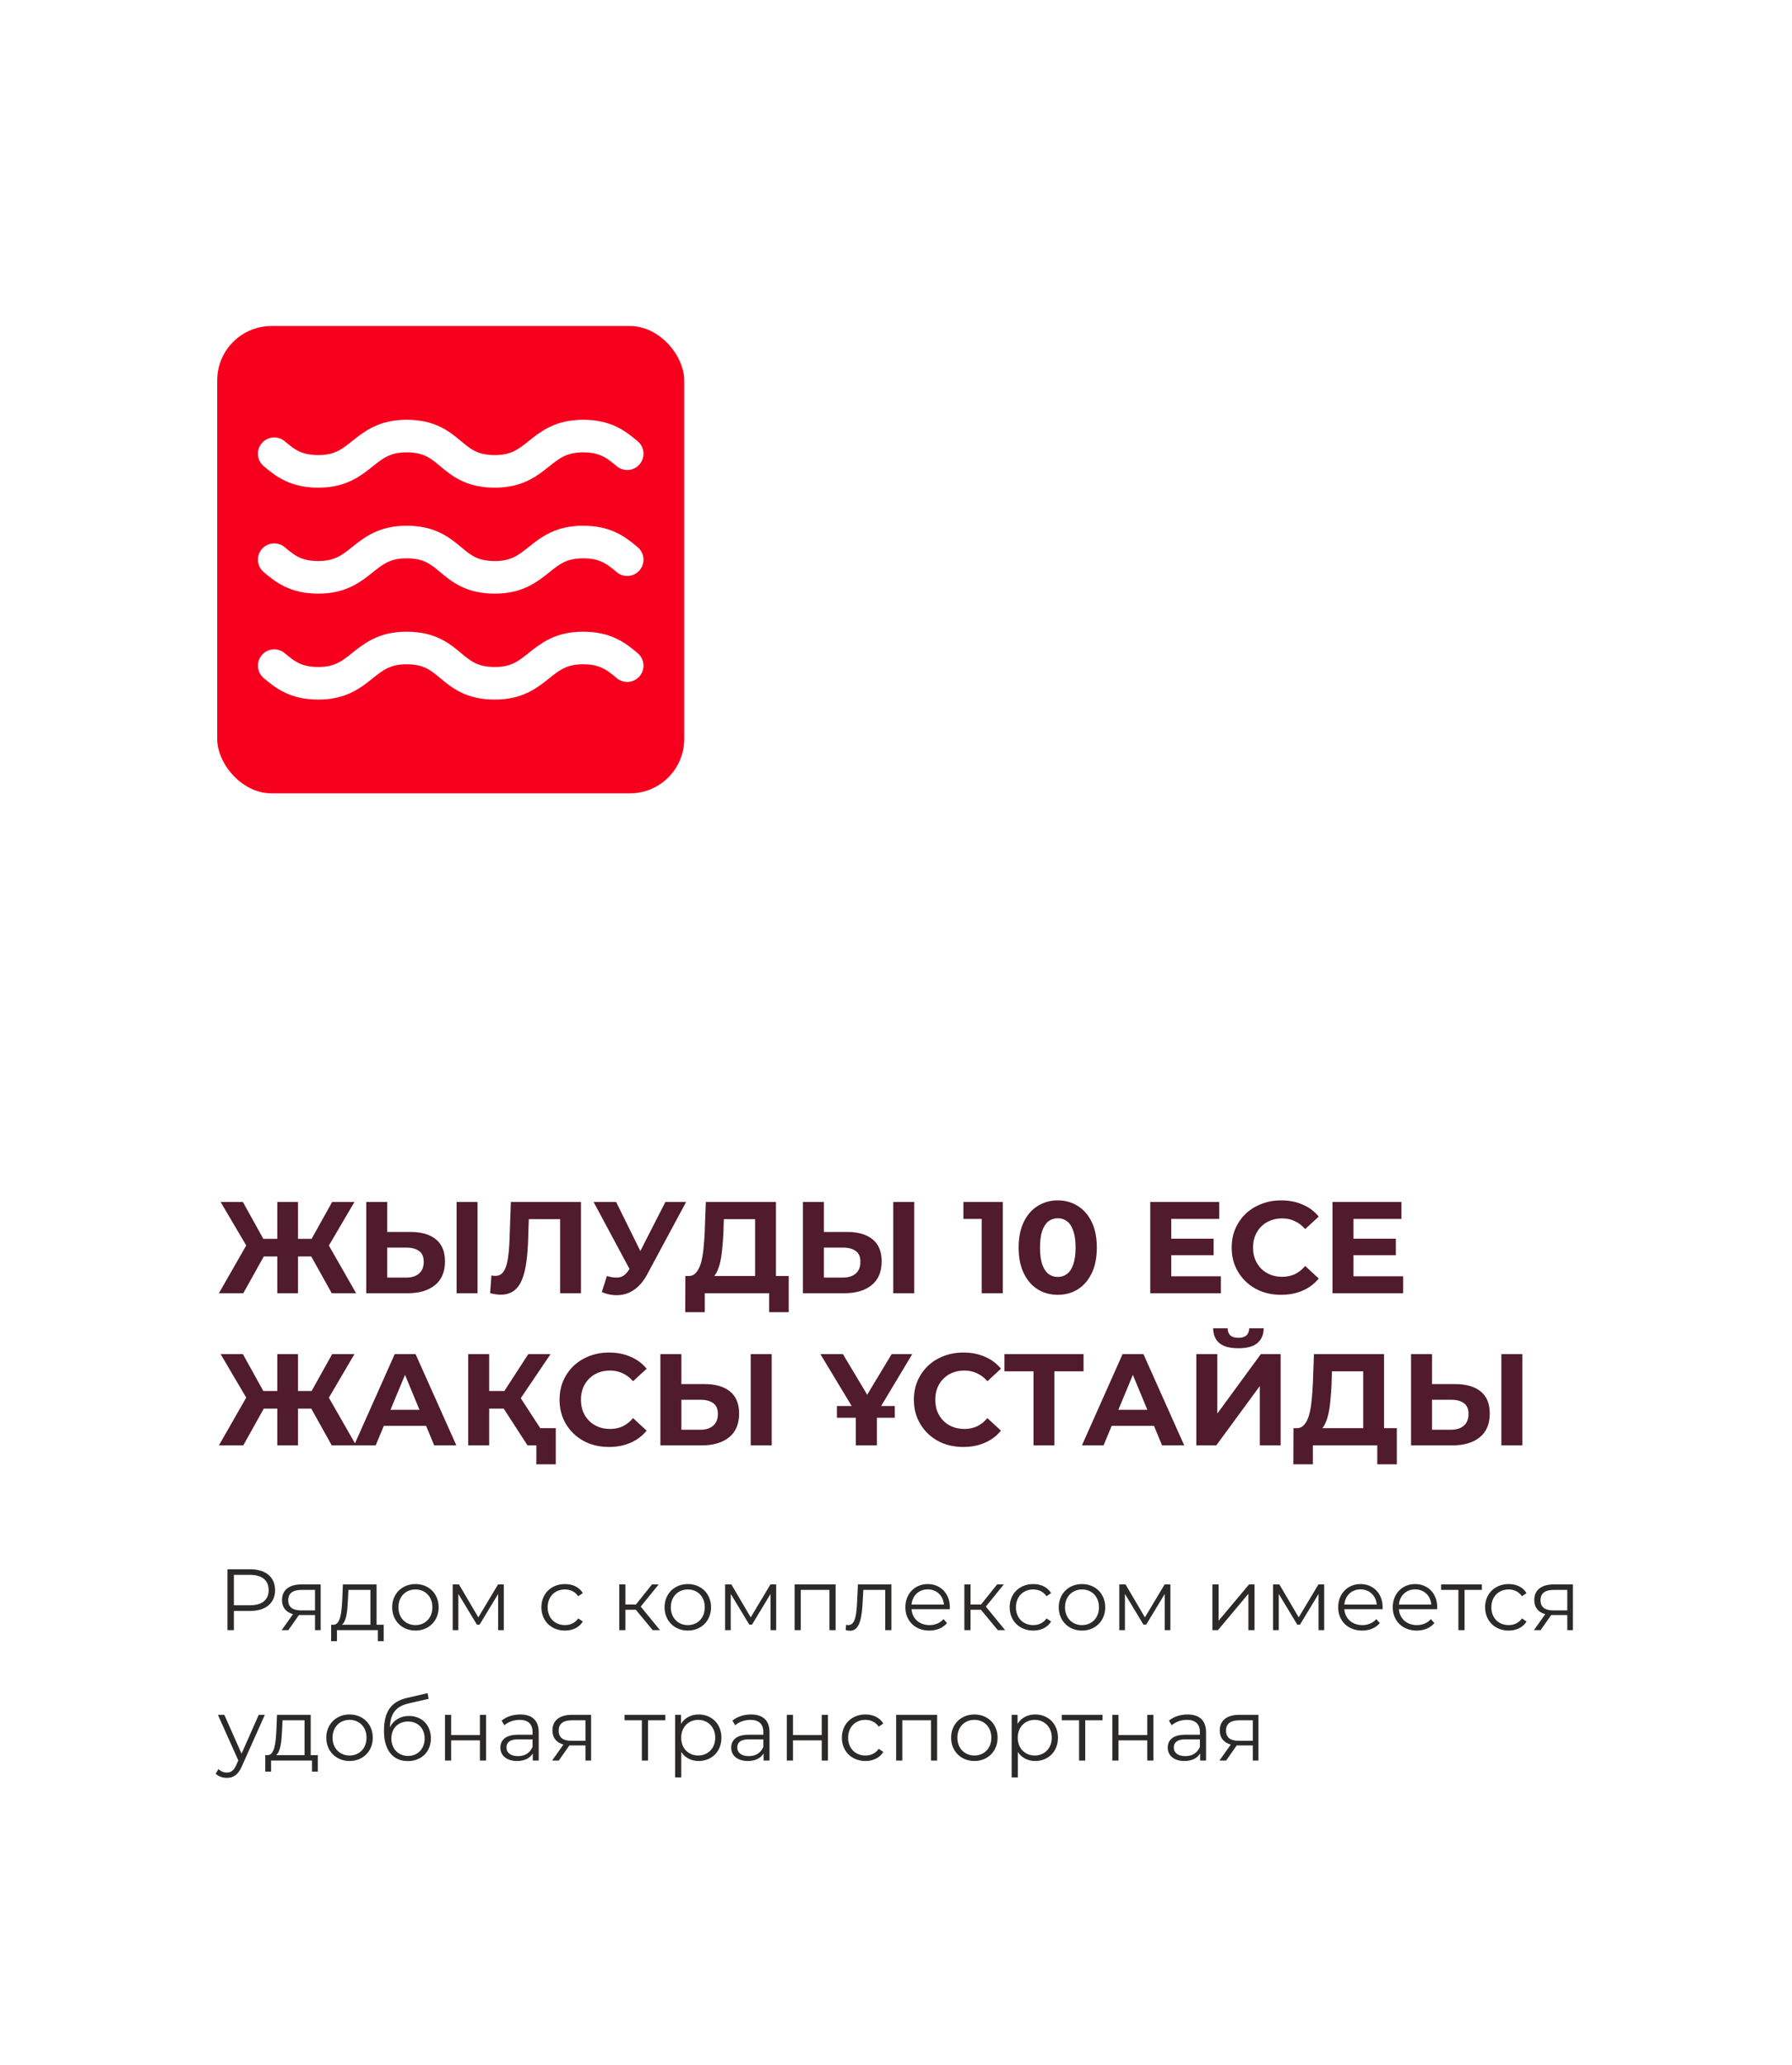 <?xml version="1.0" encoding="UTF-8"?> <svg xmlns="http://www.w3.org/2000/svg" width="165" height="190" viewBox="0 0 165 190" fill="none"> <rect width="165" height="190" fill="white"></rect> <path d="M23.04 144.4C24.464 144.4 25.328 145.12 25.328 146.32C25.328 147.512 24.464 148.232 23.04 148.232H21.536V150H20.944V144.4H23.04ZM23.024 147.712C24.144 147.712 24.736 147.2 24.736 146.32C24.736 145.424 24.144 144.912 23.024 144.912H21.536V147.712H23.024ZM27.758 145.792H29.526V150H29.006V148.608H27.686H27.526L26.55 150H25.934L26.982 148.528C26.334 148.352 25.966 147.912 25.966 147.232C25.966 146.272 26.67 145.792 27.758 145.792ZM26.542 147.248C26.542 147.888 26.95 148.184 27.734 148.184H29.006V146.296H27.774C26.99 146.296 26.542 146.576 26.542 147.248ZM34.674 149.504H35.33V151.016H34.794V150H31.026V151.016H30.49V149.504H30.73C31.354 149.464 31.458 148.336 31.514 147.2L31.57 145.792H34.674V149.504ZM32.034 147.232C31.994 148.192 31.906 149.184 31.482 149.504H34.106V146.296H32.082L32.034 147.232ZM38.253 150.04C37.021 150.04 36.109 149.144 36.109 147.896C36.109 146.648 37.021 145.76 38.253 145.76C39.485 145.76 40.389 146.648 40.389 147.896C40.389 149.144 39.485 150.04 38.253 150.04ZM38.253 149.536C39.149 149.536 39.813 148.88 39.813 147.896C39.813 146.912 39.149 146.256 38.253 146.256C37.357 146.256 36.685 146.912 36.685 147.896C36.685 148.88 37.357 149.536 38.253 149.536ZM45.859 145.792H46.387V150H45.867V146.672L44.163 149.488H43.907L42.203 146.664V150H41.683V145.792H42.259L44.043 148.824L45.859 145.792ZM52.017 150.04C50.761 150.04 49.849 149.152 49.849 147.896C49.849 146.64 50.761 145.76 52.017 145.76C52.729 145.76 53.329 146.04 53.665 146.592L53.241 146.88C52.953 146.456 52.505 146.256 52.017 146.256C51.097 146.256 50.425 146.912 50.425 147.896C50.425 148.888 51.097 149.536 52.017 149.536C52.505 149.536 52.953 149.344 53.241 148.92L53.665 149.208C53.329 149.752 52.729 150.04 52.017 150.04ZM60.098 150L58.546 148.128H57.586V150H57.018V145.792H57.586V147.64H58.554L60.034 145.792H60.65L58.994 147.832L60.77 150H60.098ZM63.334 150.04C62.102 150.04 61.19 149.144 61.19 147.896C61.19 146.648 62.102 145.76 63.334 145.76C64.566 145.76 65.47 146.648 65.47 147.896C65.47 149.144 64.566 150.04 63.334 150.04ZM63.334 149.536C64.23 149.536 64.894 148.88 64.894 147.896C64.894 146.912 64.23 146.256 63.334 146.256C62.438 146.256 61.766 146.912 61.766 147.896C61.766 148.88 62.438 149.536 63.334 149.536ZM70.94 145.792H71.468V150H70.948V146.672L69.244 149.488H68.988L67.284 146.664V150H66.764V145.792H67.34L69.124 148.824L70.94 145.792ZM73.165 145.792H76.941V150H76.373V146.296H73.733V150H73.165V145.792ZM78.995 145.792H82.075V150H81.507V146.296H79.491L79.435 147.336C79.363 148.808 79.179 150.056 78.275 150.056C78.147 150.056 78.019 150.032 77.867 149.992L77.907 149.504C77.979 149.52 78.051 149.536 78.107 149.536C78.803 149.536 78.867 148.408 78.923 147.296L78.995 145.792ZM87.458 147.896C87.458 147.944 87.45 148.008 87.45 148.072H83.93C83.994 148.952 84.666 149.536 85.586 149.536C86.098 149.536 86.554 149.352 86.874 148.984L87.194 149.352C86.818 149.8 86.234 150.04 85.57 150.04C84.258 150.04 83.362 149.144 83.362 147.896C83.362 146.648 84.234 145.76 85.418 145.76C86.602 145.76 87.458 146.632 87.458 147.896ZM85.418 146.248C84.602 146.248 84.002 146.824 83.93 147.648H86.914C86.842 146.824 86.242 146.248 85.418 146.248ZM91.875 150L90.323 148.128H89.363V150H88.795V145.792H89.363V147.64H90.331L91.811 145.792H92.427L90.771 147.832L92.547 150H91.875ZM95.135 150.04C93.879 150.04 92.967 149.152 92.967 147.896C92.967 146.64 93.879 145.76 95.135 145.76C95.847 145.76 96.447 146.04 96.783 146.592L96.359 146.88C96.071 146.456 95.623 146.256 95.135 146.256C94.215 146.256 93.543 146.912 93.543 147.896C93.543 148.888 94.215 149.536 95.135 149.536C95.623 149.536 96.071 149.344 96.359 148.92L96.783 149.208C96.447 149.752 95.847 150.04 95.135 150.04ZM99.629 150.04C98.397 150.04 97.485 149.144 97.485 147.896C97.485 146.648 98.397 145.76 99.629 145.76C100.861 145.76 101.765 146.648 101.765 147.896C101.765 149.144 100.861 150.04 99.629 150.04ZM99.629 149.536C100.525 149.536 101.189 148.88 101.189 147.896C101.189 146.912 100.525 146.256 99.629 146.256C98.733 146.256 98.061 146.912 98.061 147.896C98.061 148.88 98.733 149.536 99.629 149.536ZM107.235 145.792H107.763V150H107.243V146.672L105.539 149.488H105.283L103.579 146.664V150H103.059V145.792H103.635L105.419 148.824L107.235 145.792ZM111.633 150V145.792H112.201V149.136L115.009 145.792H115.513V150H114.945V146.656L112.145 150H111.633ZM121.396 145.792H121.924V150H121.404V146.672L119.7 149.488H119.444L117.74 146.664V150H117.22V145.792H117.796L119.58 148.824L121.396 145.792ZM127.309 147.896C127.309 147.944 127.301 148.008 127.301 148.072H123.781C123.845 148.952 124.517 149.536 125.437 149.536C125.949 149.536 126.405 149.352 126.725 148.984L127.045 149.352C126.669 149.8 126.085 150.04 125.421 150.04C124.109 150.04 123.213 149.144 123.213 147.896C123.213 146.648 124.085 145.76 125.269 145.76C126.453 145.76 127.309 146.632 127.309 147.896ZM125.269 146.248C124.453 146.248 123.853 146.824 123.781 147.648H126.765C126.693 146.824 126.093 146.248 125.269 146.248ZM132.334 147.896C132.334 147.944 132.326 148.008 132.326 148.072H128.806C128.87 148.952 129.542 149.536 130.462 149.536C130.974 149.536 131.43 149.352 131.75 148.984L132.07 149.352C131.694 149.8 131.11 150.04 130.446 150.04C129.134 150.04 128.238 149.144 128.238 147.896C128.238 146.648 129.11 145.76 130.294 145.76C131.478 145.76 132.334 146.632 132.334 147.896ZM130.294 146.248C129.478 146.248 128.878 146.824 128.806 147.648H131.79C131.718 146.824 131.118 146.248 130.294 146.248ZM136.444 145.792V146.296H134.852V150H134.284V146.296H132.692V145.792H136.444ZM138.91 150.04C137.654 150.04 136.742 149.152 136.742 147.896C136.742 146.64 137.654 145.76 138.91 145.76C139.622 145.76 140.222 146.04 140.558 146.592L140.134 146.88C139.846 146.456 139.398 146.256 138.91 146.256C137.99 146.256 137.318 146.912 137.318 147.896C137.318 148.888 137.99 149.536 138.91 149.536C139.398 149.536 139.846 149.344 140.134 148.92L140.558 149.208C140.222 149.752 139.622 150.04 138.91 150.04ZM143.061 145.792H144.829V150H144.309V148.608H142.989H142.829L141.853 150H141.237L142.285 148.528C141.637 148.352 141.269 147.912 141.269 147.232C141.269 146.272 141.973 145.792 143.061 145.792ZM141.845 147.248C141.845 147.888 142.253 148.184 143.037 148.184H144.309V146.296H143.077C142.293 146.296 141.845 146.576 141.845 147.248ZM23.824 157.792H24.384L22.28 162.504C21.928 163.328 21.48 163.592 20.88 163.592C20.488 163.592 20.112 163.464 19.856 163.208L20.12 162.784C20.328 162.992 20.584 163.104 20.888 163.104C21.264 163.104 21.52 162.928 21.76 162.4L21.944 161.992L20.064 157.792H20.656L22.24 161.368L23.824 157.792ZM28.609 161.504H29.265V163.016H28.729V162H24.961V163.016H24.425V161.504H24.665C25.289 161.464 25.393 160.336 25.449 159.2L25.505 157.792H28.609V161.504ZM25.969 159.232C25.929 160.192 25.841 161.184 25.417 161.504H28.041V158.296H26.017L25.969 159.232ZM32.188 162.04C30.956 162.04 30.044 161.144 30.044 159.896C30.044 158.648 30.956 157.76 32.188 157.76C33.42 157.76 34.324 158.648 34.324 159.896C34.324 161.144 33.42 162.04 32.188 162.04ZM32.188 161.536C33.084 161.536 33.748 160.88 33.748 159.896C33.748 158.912 33.084 158.256 32.188 158.256C31.292 158.256 30.62 158.912 30.62 159.896C30.62 160.88 31.292 161.536 32.188 161.536ZM37.658 157.896C38.842 157.896 39.674 158.736 39.674 159.952C39.674 161.192 38.81 162.048 37.554 162.048C36.138 162.048 35.354 160.992 35.354 159.28C35.354 157.448 36.05 156.568 37.482 156.232L39.37 155.8L39.466 156.32L37.69 156.728C36.498 156.992 35.954 157.592 35.898 158.936C36.234 158.288 36.866 157.896 37.658 157.896ZM37.57 161.576C38.466 161.576 39.098 160.912 39.098 159.968C39.098 159.032 38.474 158.408 37.57 158.408C36.666 158.408 36.034 159.032 36.034 159.968C36.034 160.912 36.674 161.576 37.57 161.576ZM40.972 162V157.792H41.54V159.656H44.188V157.792H44.756V162H44.188V160.144H41.54V162H40.972ZM47.898 157.76C48.986 157.76 49.602 158.304 49.602 159.392V162H49.058V161.344C48.802 161.776 48.306 162.04 47.61 162.04C46.658 162.04 46.074 161.544 46.074 160.816C46.074 160.168 46.49 159.624 47.698 159.624H49.034V159.368C49.034 158.648 48.626 158.256 47.842 158.256C47.298 158.256 46.786 158.448 46.442 158.752L46.186 158.328C46.61 157.968 47.234 157.76 47.898 157.76ZM47.698 161.592C48.338 161.592 48.81 161.288 49.034 160.736V160.048H47.714C46.898 160.048 46.634 160.368 46.634 160.8C46.634 161.288 47.026 161.592 47.698 161.592ZM52.658 157.792H54.426V162H53.906V160.608H52.586H52.426L51.45 162H50.834L51.882 160.528C51.234 160.352 50.866 159.912 50.866 159.232C50.866 158.272 51.57 157.792 52.658 157.792ZM51.442 159.248C51.442 159.888 51.85 160.184 52.634 160.184H53.906V158.296H52.674C51.89 158.296 51.442 158.576 51.442 159.248ZM61.26 157.792V158.296H59.668V162H59.1V158.296H57.508V157.792H61.26ZM64.329 157.76C65.529 157.76 66.425 158.624 66.425 159.896C66.425 161.176 65.529 162.04 64.329 162.04C63.657 162.04 63.081 161.752 62.729 161.208V163.552H62.161V157.792H62.705V158.624C63.049 158.064 63.633 157.76 64.329 157.76ZM64.289 161.536C65.177 161.536 65.857 160.88 65.857 159.896C65.857 158.92 65.177 158.256 64.289 158.256C63.393 158.256 62.721 158.92 62.721 159.896C62.721 160.88 63.393 161.536 64.289 161.536ZM69.15 157.76C70.238 157.76 70.854 158.304 70.854 159.392V162H70.31V161.344C70.054 161.776 69.558 162.04 68.862 162.04C67.91 162.04 67.326 161.544 67.326 160.816C67.326 160.168 67.742 159.624 68.95 159.624H70.286V159.368C70.286 158.648 69.878 158.256 69.094 158.256C68.55 158.256 68.038 158.448 67.694 158.752L67.438 158.328C67.862 157.968 68.486 157.76 69.15 157.76ZM68.95 161.592C69.59 161.592 70.062 161.288 70.286 160.736V160.048H68.966C68.15 160.048 67.886 160.368 67.886 160.8C67.886 161.288 68.278 161.592 68.95 161.592ZM72.446 162V157.792H73.014V159.656H75.662V157.792H76.23V162H75.662V160.144H73.014V162H72.446ZM79.684 162.04C78.428 162.04 77.516 161.152 77.516 159.896C77.516 158.64 78.428 157.76 79.684 157.76C80.396 157.76 80.996 158.04 81.332 158.592L80.908 158.88C80.62 158.456 80.172 158.256 79.684 158.256C78.764 158.256 78.092 158.912 78.092 159.896C78.092 160.888 78.764 161.536 79.684 161.536C80.172 161.536 80.62 161.344 80.908 160.92L81.332 161.208C80.996 161.752 80.396 162.04 79.684 162.04ZM82.512 157.792H86.288V162H85.72V158.296H83.08V162H82.512V157.792ZM89.719 162.04C88.487 162.04 87.575 161.144 87.575 159.896C87.575 158.648 88.487 157.76 89.719 157.76C90.951 157.76 91.855 158.648 91.855 159.896C91.855 161.144 90.951 162.04 89.719 162.04ZM89.719 161.536C90.615 161.536 91.279 160.88 91.279 159.896C91.279 158.912 90.615 158.256 89.719 158.256C88.823 158.256 88.151 158.912 88.151 159.896C88.151 160.88 88.823 161.536 89.719 161.536ZM95.317 157.76C96.517 157.76 97.413 158.624 97.413 159.896C97.413 161.176 96.517 162.04 95.317 162.04C94.645 162.04 94.069 161.752 93.717 161.208V163.552H93.149V157.792H93.693V158.624C94.037 158.064 94.621 157.76 95.317 157.76ZM95.277 161.536C96.165 161.536 96.845 160.88 96.845 159.896C96.845 158.92 96.165 158.256 95.277 158.256C94.381 158.256 93.709 158.92 93.709 159.896C93.709 160.88 94.381 161.536 95.277 161.536ZM101.517 157.792V158.296H99.925V162H99.357V158.296H97.765V157.792H101.517ZM102.418 162V157.792H102.986V159.656H105.634V157.792H106.202V162H105.634V160.144H102.986V162H102.418ZM109.344 157.76C110.432 157.76 111.048 158.304 111.048 159.392V162H110.504V161.344C110.248 161.776 109.752 162.04 109.056 162.04C108.104 162.04 107.52 161.544 107.52 160.816C107.52 160.168 107.936 159.624 109.144 159.624H110.48V159.368C110.48 158.648 110.072 158.256 109.288 158.256C108.744 158.256 108.232 158.448 107.888 158.752L107.632 158.328C108.056 157.968 108.68 157.76 109.344 157.76ZM109.144 161.592C109.784 161.592 110.256 161.288 110.48 160.736V160.048H109.16C108.344 160.048 108.08 160.368 108.08 160.8C108.08 161.288 108.472 161.592 109.144 161.592ZM114.104 157.792H115.872V162H115.352V160.608H114.032H113.872L112.896 162H112.28L113.328 160.528C112.68 160.352 112.312 159.912 112.312 159.232C112.312 158.272 113.016 157.792 114.104 157.792ZM112.888 159.248C112.888 159.888 113.296 160.184 114.08 160.184H115.352V158.296H114.12C113.336 158.296 112.888 158.576 112.888 159.248Z" fill="#2B2A29"></path> <path d="M30.548 119L28.292 114.956L29.936 114.008L32.792 119H30.548ZM26.864 115.616V113.996H29.48V115.616H26.864ZM30.044 115.016L28.244 114.8L30.584 110.6H32.636L30.044 115.016ZM22.4 119H20.156L23.012 114.008L24.656 114.956L22.4 119ZM27.44 119H25.532V110.6H27.44V119ZM26.096 115.616H23.468V113.996H26.096V115.616ZM22.916 115.016L20.312 110.6H22.364L24.692 114.8L22.916 115.016ZM37.792 113.36C38.808 113.36 39.592 113.588 40.144 114.044C40.696 114.492 40.972 115.168 40.972 116.072C40.972 117.032 40.664 117.76 40.048 118.256C39.44 118.752 38.596 119 37.516 119H33.724V110.6H35.656V113.36H37.792ZM37.408 117.56C37.904 117.56 38.296 117.436 38.584 117.188C38.872 116.94 39.016 116.58 39.016 116.108C39.016 115.644 38.872 115.312 38.584 115.112C38.304 114.904 37.912 114.8 37.408 114.8H35.656V117.56H37.408ZM42.04 119V110.6H43.972V119H42.04ZM46.089 119.132C45.945 119.132 45.793 119.12 45.633 119.096C45.481 119.072 45.313 119.04 45.129 119L45.249 117.356C45.361 117.388 45.477 117.404 45.597 117.404C45.925 117.404 46.181 117.272 46.365 117.008C46.549 116.736 46.681 116.348 46.761 115.844C46.841 115.34 46.893 114.728 46.917 114.008L47.037 110.6H53.493V119H51.573V111.74L52.017 112.184H48.309L48.705 111.716L48.633 113.936C48.609 114.76 48.553 115.492 48.465 116.132C48.377 116.772 48.241 117.316 48.057 117.764C47.873 118.212 47.621 118.552 47.301 118.784C46.981 119.016 46.577 119.132 46.089 119.132ZM55.879 117.416C56.343 117.552 56.731 117.592 57.043 117.536C57.363 117.472 57.647 117.248 57.895 116.864L58.303 116.252L58.483 116.048L61.267 110.6H63.175L59.599 117.248C59.279 117.848 58.899 118.308 58.459 118.628C58.027 118.948 57.551 119.128 57.031 119.168C56.511 119.216 55.971 119.124 55.411 118.892L55.879 117.416ZM58.447 117.668L54.655 110.6H56.731L59.515 116.24L58.447 117.668ZM69.526 118.136V112.184H66.646L66.61 113.408C66.586 113.928 66.55 114.42 66.502 114.884C66.462 115.348 66.398 115.772 66.31 116.156C66.222 116.532 66.106 116.852 65.962 117.116C65.826 117.38 65.654 117.568 65.446 117.68L63.37 117.416C63.658 117.424 63.894 117.324 64.078 117.116C64.27 116.908 64.422 116.616 64.534 116.24C64.646 115.856 64.726 115.408 64.774 114.896C64.83 114.384 64.87 113.828 64.894 113.228L64.99 110.6H71.446V118.136H69.526ZM63.094 120.74L63.106 117.416H72.622V120.74H70.822V119H64.894V120.74H63.094ZM77.999 113.36C79.015 113.36 79.799 113.588 80.351 114.044C80.903 114.492 81.179 115.168 81.179 116.072C81.179 117.032 80.871 117.76 80.255 118.256C79.647 118.752 78.803 119 77.723 119H73.931V110.6H75.863V113.36H77.999ZM77.615 117.56C78.111 117.56 78.503 117.436 78.791 117.188C79.079 116.94 79.223 116.58 79.223 116.108C79.223 115.644 79.079 115.312 78.791 115.112C78.511 114.904 78.119 114.8 77.615 114.8H75.863V117.56H77.615ZM82.247 119V110.6H84.179V119H82.247ZM90.389 119V111.32L91.229 112.16H88.709V110.6H92.333V119H90.389ZM97.392 119.144C96.704 119.144 96.088 118.976 95.544 118.64C95 118.296 94.572 117.8 94.26 117.152C93.948 116.504 93.792 115.72 93.792 114.8C93.792 113.88 93.948 113.096 94.26 112.448C94.572 111.8 95 111.308 95.544 110.972C96.088 110.628 96.704 110.456 97.392 110.456C98.088 110.456 98.704 110.628 99.24 110.972C99.784 111.308 100.212 111.8 100.524 112.448C100.836 113.096 100.992 113.88 100.992 114.8C100.992 115.72 100.836 116.504 100.524 117.152C100.212 117.8 99.784 118.296 99.24 118.64C98.704 118.976 98.088 119.144 97.392 119.144ZM97.392 117.5C97.72 117.5 98.004 117.408 98.244 117.224C98.492 117.04 98.684 116.748 98.82 116.348C98.964 115.948 99.036 115.432 99.036 114.8C99.036 114.168 98.964 113.652 98.82 113.252C98.684 112.852 98.492 112.56 98.244 112.376C98.004 112.192 97.72 112.1 97.392 112.1C97.072 112.1 96.788 112.192 96.54 112.376C96.3 112.56 96.108 112.852 95.964 113.252C95.828 113.652 95.76 114.168 95.76 114.8C95.76 115.432 95.828 115.948 95.964 116.348C96.108 116.748 96.3 117.04 96.54 117.224C96.788 117.408 97.072 117.5 97.392 117.5ZM107.699 113.984H111.743V115.496H107.699V113.984ZM107.843 117.44H112.415V119H105.911V110.6H112.259V112.16H107.843V117.44ZM117.957 119.144C117.309 119.144 116.705 119.04 116.145 118.832C115.593 118.616 115.113 118.312 114.705 117.92C114.297 117.528 113.977 117.068 113.745 116.54C113.521 116.012 113.409 115.432 113.409 114.8C113.409 114.168 113.521 113.588 113.745 113.06C113.977 112.532 114.297 112.072 114.705 111.68C115.121 111.288 115.605 110.988 116.157 110.78C116.709 110.564 117.313 110.456 117.969 110.456C118.697 110.456 119.353 110.584 119.937 110.84C120.529 111.088 121.025 111.456 121.425 111.944L120.177 113.096C119.889 112.768 119.569 112.524 119.217 112.364C118.865 112.196 118.481 112.112 118.065 112.112C117.673 112.112 117.313 112.176 116.985 112.304C116.657 112.432 116.373 112.616 116.133 112.856C115.893 113.096 115.705 113.38 115.569 113.708C115.441 114.036 115.377 114.4 115.377 114.8C115.377 115.2 115.441 115.564 115.569 115.892C115.705 116.22 115.893 116.504 116.133 116.744C116.373 116.984 116.657 117.168 116.985 117.296C117.313 117.424 117.673 117.488 118.065 117.488C118.481 117.488 118.865 117.408 119.217 117.248C119.569 117.08 119.889 116.828 120.177 116.492L121.425 117.644C121.025 118.132 120.529 118.504 119.937 118.76C119.353 119.016 118.693 119.144 117.957 119.144ZM124.48 113.984H128.524V115.496H124.48V113.984ZM124.624 117.44H129.196V119H122.692V110.6H129.04V112.16H124.624V117.44ZM30.548 133L28.292 128.956L29.936 128.008L32.792 133H30.548ZM26.864 129.616V127.996H29.48V129.616H26.864ZM30.044 129.016L28.244 128.8L30.584 124.6H32.636L30.044 129.016ZM22.4 133H20.156L23.012 128.008L24.656 128.956L22.4 133ZM27.44 133H25.532V124.6H27.44V133ZM26.096 129.616H23.468V127.996H26.096V129.616ZM22.916 129.016L20.312 124.6H22.364L24.692 128.8L22.916 129.016ZM32.6 133L36.344 124.6H38.264L42.02 133H39.98L36.908 125.584H37.676L34.592 133H32.6ZM34.472 131.2L34.988 129.724H39.308L39.836 131.2H34.472ZM48.57 133L45.954 128.956L47.526 128.008L50.778 133H48.57ZM43.11 133V124.6H45.042V133H43.11ZM44.478 129.616V127.996H47.406V129.616H44.478ZM47.706 129.016L45.918 128.8L48.642 124.6H50.694L47.706 129.016ZM49.386 134.74V132.544L49.83 133H48.57V131.416H51.174V134.74H49.386ZM56.071 133.144C55.423 133.144 54.819 133.04 54.259 132.832C53.707 132.616 53.227 132.312 52.819 131.92C52.411 131.528 52.091 131.068 51.859 130.54C51.635 130.012 51.523 129.432 51.523 128.8C51.523 128.168 51.635 127.588 51.859 127.06C52.091 126.532 52.411 126.072 52.819 125.68C53.235 125.288 53.719 124.988 54.271 124.78C54.823 124.564 55.427 124.456 56.083 124.456C56.811 124.456 57.467 124.584 58.051 124.84C58.643 125.088 59.139 125.456 59.539 125.944L58.291 127.096C58.003 126.768 57.683 126.524 57.331 126.364C56.979 126.196 56.595 126.112 56.179 126.112C55.787 126.112 55.427 126.176 55.099 126.304C54.771 126.432 54.487 126.616 54.247 126.856C54.007 127.096 53.819 127.38 53.683 127.708C53.555 128.036 53.491 128.4 53.491 128.8C53.491 129.2 53.555 129.564 53.683 129.892C53.819 130.22 54.007 130.504 54.247 130.744C54.487 130.984 54.771 131.168 55.099 131.296C55.427 131.424 55.787 131.488 56.179 131.488C56.595 131.488 56.979 131.408 57.331 131.248C57.683 131.08 58.003 130.828 58.291 130.492L59.539 131.644C59.139 132.132 58.643 132.504 58.051 132.76C57.467 133.016 56.807 133.144 56.071 133.144ZM64.874 127.36C65.89 127.36 66.674 127.588 67.226 128.044C67.778 128.492 68.054 129.168 68.054 130.072C68.054 131.032 67.746 131.76 67.13 132.256C66.522 132.752 65.678 133 64.598 133H60.806V124.6H62.738V127.36H64.874ZM64.49 131.56C64.986 131.56 65.378 131.436 65.666 131.188C65.954 130.94 66.098 130.58 66.098 130.108C66.098 129.644 65.954 129.312 65.666 129.112C65.386 128.904 64.994 128.8 64.49 128.8H62.738V131.56H64.49ZM69.122 133V124.6H71.054V133H69.122ZM77.06 130.456V129.376H82.388V130.456H77.06ZM78.8 133V129.568L79.244 130.744L75.536 124.6H77.612L80.432 129.316H79.256L82.1 124.6H83.996L80.312 130.744L80.744 129.568V133H78.8ZM88.696 133.144C88.048 133.144 87.444 133.04 86.884 132.832C86.332 132.616 85.852 132.312 85.444 131.92C85.036 131.528 84.716 131.068 84.484 130.54C84.26 130.012 84.148 129.432 84.148 128.8C84.148 128.168 84.26 127.588 84.484 127.06C84.716 126.532 85.036 126.072 85.444 125.68C85.86 125.288 86.344 124.988 86.896 124.78C87.448 124.564 88.052 124.456 88.708 124.456C89.436 124.456 90.092 124.584 90.676 124.84C91.268 125.088 91.764 125.456 92.164 125.944L90.916 127.096C90.628 126.768 90.308 126.524 89.956 126.364C89.604 126.196 89.22 126.112 88.804 126.112C88.412 126.112 88.052 126.176 87.724 126.304C87.396 126.432 87.112 126.616 86.872 126.856C86.632 127.096 86.444 127.38 86.308 127.708C86.18 128.036 86.116 128.4 86.116 128.8C86.116 129.2 86.18 129.564 86.308 129.892C86.444 130.22 86.632 130.504 86.872 130.744C87.112 130.984 87.396 131.168 87.724 131.296C88.052 131.424 88.412 131.488 88.804 131.488C89.22 131.488 89.604 131.408 89.956 131.248C90.308 131.08 90.628 130.828 90.916 130.492L92.164 131.644C91.764 132.132 91.268 132.504 90.676 132.76C90.092 133.016 89.432 133.144 88.696 133.144ZM95.161 133V125.74L95.605 126.184H92.485V124.6H99.769V126.184H96.649L97.081 125.74V133H95.161ZM99.619 133L103.363 124.6H105.283L109.039 133H106.999L103.927 125.584H104.695L101.611 133H99.619ZM101.491 131.2L102.007 129.724H106.327L106.855 131.2H101.491ZM110.153 133V124.6H112.085V130.072L116.093 124.6H117.917V133H115.997V127.54L111.989 133H110.153ZM114.029 124.06C113.229 124.06 112.641 123.9 112.265 123.58C111.897 123.26 111.709 122.808 111.701 122.224H113.033C113.041 122.512 113.125 122.732 113.285 122.884C113.453 123.028 113.701 123.1 114.029 123.1C114.349 123.1 114.593 123.028 114.761 122.884C114.929 122.732 115.017 122.512 115.025 122.224H116.357C116.349 122.808 116.157 123.26 115.781 123.58C115.405 123.9 114.821 124.06 114.029 124.06ZM125.518 132.136V126.184H122.638L122.602 127.408C122.578 127.928 122.542 128.42 122.494 128.884C122.454 129.348 122.39 129.772 122.302 130.156C122.214 130.532 122.098 130.852 121.954 131.116C121.818 131.38 121.646 131.568 121.438 131.68L119.362 131.416C119.65 131.424 119.886 131.324 120.07 131.116C120.262 130.908 120.414 130.616 120.526 130.24C120.638 129.856 120.718 129.408 120.766 128.896C120.822 128.384 120.862 127.828 120.886 127.228L120.982 124.6H127.438V132.136H125.518ZM119.086 134.74L119.098 131.416H128.614V134.74H126.814V133H120.886V134.74H119.086ZM133.991 127.36C135.007 127.36 135.791 127.588 136.343 128.044C136.895 128.492 137.171 129.168 137.171 130.072C137.171 131.032 136.863 131.76 136.247 132.256C135.639 132.752 134.795 133 133.715 133H129.923V124.6H131.855V127.36H133.991ZM133.607 131.56C134.103 131.56 134.495 131.436 134.783 131.188C135.071 130.94 135.215 130.58 135.215 130.108C135.215 129.644 135.071 129.312 134.783 129.112C134.503 128.904 134.111 128.8 133.607 128.8H131.855V131.56H133.607ZM138.239 133V124.6H140.171V133H138.239Z" fill="#501B2C"></path> <rect x="20" y="30" width="43" height="43" rx="5" fill="#F7001D"></rect> <path d="M25.249 41.75C26.224 42.562 27.199 43.375 29.311 43.375C33.374 43.375 33.374 40.125 37.437 40.125C41.661 40.125 41.337 43.375 45.562 43.375C49.624 43.375 49.624 40.125 53.687 40.125C55.799 40.125 56.774 40.938 57.749 41.75M25.249 51.5C26.224 52.312 27.199 53.125 29.311 53.125C33.374 53.125 33.374 49.875 37.437 49.875C41.661 49.875 41.337 53.125 45.562 53.125C49.624 53.125 49.624 49.875 53.687 49.875C55.799 49.875 56.774 50.688 57.749 51.5M25.249 61.25C26.224 62.062 27.199 62.875 29.311 62.875C33.374 62.875 33.374 59.625 37.437 59.625C41.661 59.625 41.337 62.875 45.562 62.875C49.624 62.875 49.624 59.625 53.687 59.625C55.799 59.625 56.774 60.438 57.749 61.25" stroke="white" stroke-width="3" stroke-linecap="round" stroke-linejoin="round"></path> </svg> 